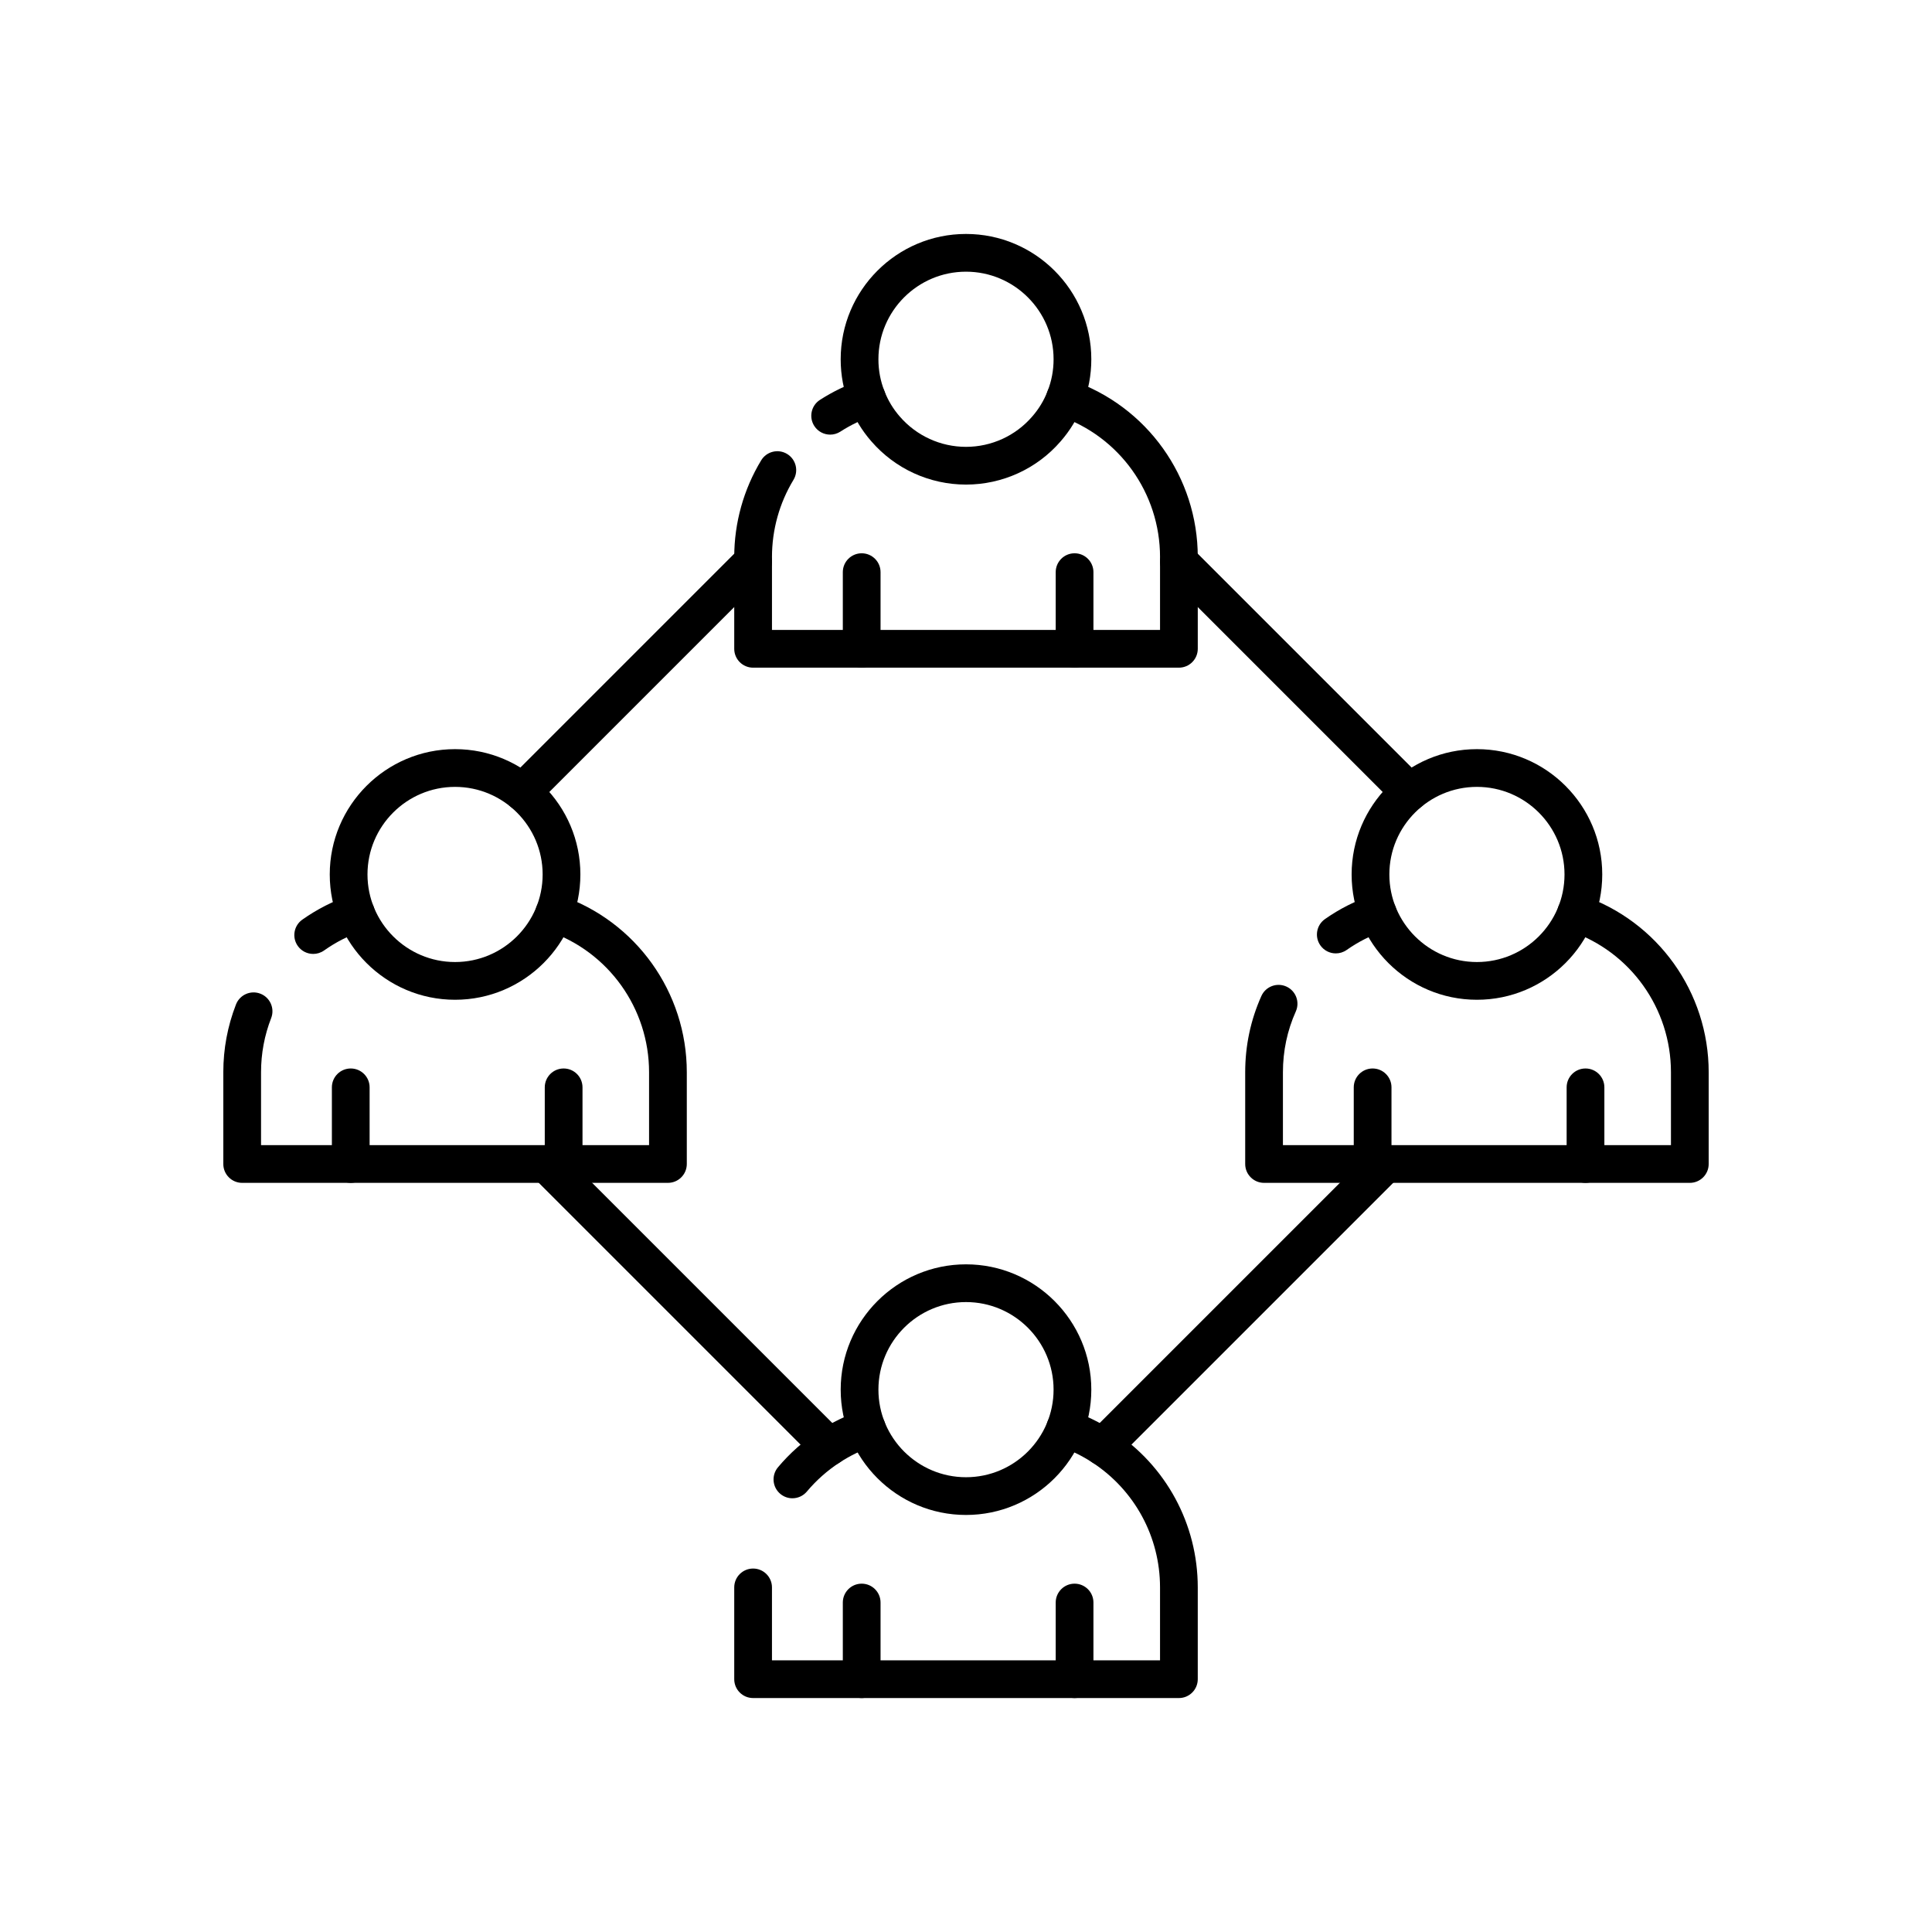 <svg xmlns="http://www.w3.org/2000/svg" id="Layer_20" data-name="Layer 20" viewBox="0 0 512 512"><defs><style>      .cls-1 {        fill: #000;        stroke-width: 0px;      }    </style></defs><path class="cls-1" d="M138.48,214.91c-1.279,0-2.56-.488-3.535-1.465-1.953-1.952-1.953-5.118,0-7.07l61.1-61.101c1.951-1.953,5.119-1.953,7.07,0,1.953,1.952,1.953,5.118,0,7.07l-61.1,61.101c-.976.977-2.256,1.465-3.535,1.465Z"></path><path class="cls-1" d="M292.22,388.39c-1.279,0-2.56-.488-3.535-1.465-1.953-1.952-1.953-5.118,0-7.07l74.92-74.92c1.951-1.953,5.119-1.953,7.07,0,1.953,1.952,1.953,5.118,0,7.07l-74.92,74.92c-.976.977-2.256,1.465-3.535,1.465Z"></path><path class="cls-1" d="M219.78,388.39c-1.279,0-2.56-.488-3.535-1.465l-74.92-74.92c-1.953-1.952-1.953-5.118,0-7.07,1.951-1.953,5.119-1.953,7.07,0l74.92,74.92c1.953,1.952,1.953,5.118,0,7.07-.976.977-2.256,1.465-3.535,1.465Z"></path><path class="cls-1" d="M373.52,214.91c-1.279,0-2.56-.488-3.535-1.465l-61.1-61.101c-1.953-1.952-1.953-5.118,0-7.07,1.951-1.953,5.119-1.953,7.07,0l61.1,61.101c1.953,1.952,1.953,5.118,0,7.07-.976.977-2.256,1.465-3.535,1.465Z"></path><g><path class="cls-1" d="M177.01,313.47h-112.83c-2.762,0-5-2.238-5-5v-24.319c0-6.191,1.131-12.235,3.361-17.964,1.002-2.574,3.902-3.848,6.473-2.846,2.573,1.002,3.848,3.899,2.846,6.473-1.778,4.568-2.68,9.392-2.68,14.337v19.319h102.83v-19.319c0-16.916-10.752-31.949-26.754-37.408-2.613-.892-4.01-3.733-3.118-6.347s3.731-4.011,6.347-3.118c20.053,6.841,33.525,25.678,33.525,46.873v24.319c0,2.762-2.238,5-5,5Z"></path><path class="cls-1" d="M83.004,252.8c-1.568,0-3.112-.735-4.087-2.113-1.594-2.255-1.059-5.375,1.196-6.97,3.886-2.747,8.126-4.913,12.604-6.439,2.615-.894,5.455.507,6.346,3.119.891,2.614-.506,5.455-3.119,6.346-3.57,1.217-6.954,2.946-10.057,5.141-.877.619-1.885.917-2.883.917Z"></path><path class="cls-1" d="M92.952,313.469c-2.762,0-5-2.238-5-5v-20.311c0-2.762,2.238-5,5-5s5,2.238,5,5v20.311c0,2.762-2.238,5-5,5Z"></path><path class="cls-1" d="M149.37,313.469c-2.762,0-5-2.238-5-5v-20.311c0-2.762,2.238-5,5-5s5,2.238,5,5v20.311c0,2.762-2.238,5-5,5Z"></path></g><g><path class="cls-1" d="M447.82,313.47h-112.83c-2.762,0-5-2.238-5-5v-24.319c0-7.045,1.442-13.839,4.286-20.193,1.128-2.52,4.084-3.646,6.606-2.521,2.521,1.128,3.648,4.086,2.521,6.606-2.265,5.061-3.413,10.479-3.413,16.107v19.319h102.83v-19.319c0-16.923-10.755-31.956-26.763-37.407-2.613-.891-4.011-3.731-3.121-6.346.891-2.613,3.73-4.011,6.346-3.121,20.06,6.833,33.538,25.67,33.538,46.874v24.319c0,2.762-2.238,5-5,5Z"></path><path class="cls-1" d="M354.004,252.66c-1.573,0-3.123-.741-4.096-2.127-1.587-2.26-1.041-5.378,1.219-6.965,3.837-2.694,8.01-4.812,12.403-6.296,2.61-.883,5.453.521,6.337,3.138.884,2.616-.521,5.453-3.138,6.337-3.486,1.177-6.803,2.861-9.856,5.005-.874.614-1.876.908-2.869.908Z"></path><path class="cls-1" d="M363.758,313.469c-2.762,0-5-2.238-5-5v-20.311c0-2.762,2.238-5,5-5s5,2.238,5,5v20.311c0,2.762-2.238,5-5,5Z"></path><path class="cls-1" d="M420.176,313.469c-2.762,0-5-2.238-5-5v-20.311c0-2.762,2.238-5,5-5s5,2.238,5,5v20.311c0,2.762-2.238,5-5,5Z"></path></g><g><path class="cls-1" d="M312.42,176.94h-112.84c-2.762,0-5-2.238-5-5v-24.32c0-9.053,2.47-17.915,7.144-25.631,1.43-2.36,4.503-3.118,6.867-1.686,2.361,1.431,3.116,4.505,1.686,6.867-3.727,6.152-5.696,13.224-5.696,20.449v19.32h102.84v-19.32c0-16.923-10.755-31.955-26.762-37.406-2.614-.891-4.012-3.731-3.122-6.345.892-2.613,3.729-4.012,6.345-3.122,20.061,6.832,33.539,25.668,33.539,46.873v24.32c0,2.762-2.238,5-5,5Z"></path><path class="cls-1" d="M220.005,115.181c-1.643,0-3.252-.809-4.208-2.293-1.496-2.321-.826-5.415,1.495-6.911,3.399-2.19,7.045-3.951,10.837-5.232,2.618-.885,5.455.519,6.338,3.135.885,2.616-.52,5.454-3.135,6.338-3.014,1.019-5.915,2.421-8.624,4.166-.837.54-1.775.798-2.703.798Z"></path><path class="cls-1" d="M228.355,176.938c-2.762,0-5-2.238-5-5v-20.311c0-2.762,2.238-5,5-5s5,2.238,5,5v20.311c0,2.762-2.238,5-5,5Z"></path><path class="cls-1" d="M284.773,176.938c-2.762,0-5-2.238-5-5v-20.311c0-2.762,2.238-5,5-5s5,2.238,5,5v20.311c0,2.762-2.238,5-5,5Z"></path></g><g><path class="cls-1" d="M312.42,450h-112.84c-2.762,0-5-2.238-5-5v-24.32c0-2.762,2.238-5,5-5s5,2.238,5,5v19.32h102.84v-19.32c0-13.387-6.705-25.763-17.937-33.105-2.77-1.807-5.738-3.254-8.819-4.299-2.615-.887-4.017-3.726-3.13-6.341.887-2.616,3.728-4.018,6.341-3.13,3.875,1.313,7.602,3.13,11.077,5.397,14.07,9.199,22.468,24.704,22.468,41.478v24.32c0,2.762-2.238,5-5,5Z"></path><path class="cls-1" d="M209.997,397.06c-1.134,0-2.273-.384-3.21-1.169-2.116-1.774-2.393-4.929-.618-7.044,3.133-3.734,6.793-6.979,10.88-9.646,3.465-2.257,7.19-4.069,11.076-5.387,2.615-.888,5.454.515,6.341,3.13s-.515,5.454-3.13,6.341c-3.094,1.049-6.063,2.493-8.826,4.294-3.26,2.125-6.18,4.715-8.679,7.693-.989,1.18-2.406,1.787-3.834,1.787Z"></path><path class="cls-1" d="M228.355,450c-2.762,0-5-2.238-5-5v-20.311c0-2.762,2.238-5,5-5s5,2.238,5,5v20.311c0,2.762-2.238,5-5,5Z"></path><path class="cls-1" d="M284.773,450c-2.762,0-5-2.238-5-5v-20.311c0-2.762,2.238-5,5-5s5,2.238,5,5v20.311c0,2.762-2.238,5-5,5Z"></path></g><path class="cls-1" d="M120.597,264.949c-18.312,0-33.209-14.897-33.209-33.209s14.897-33.209,33.209-33.209,33.209,14.897,33.209,33.209-14.897,33.209-33.209,33.209ZM120.597,208.531c-12.798,0-23.209,10.411-23.209,23.209s10.411,23.209,23.209,23.209,23.209-10.411,23.209-23.209-10.411-23.209-23.209-23.209Z"></path><path class="cls-1" d="M391.403,264.949c-18.312,0-33.209-14.897-33.209-33.209s14.897-33.209,33.209-33.209,33.209,14.897,33.209,33.209-14.897,33.209-33.209,33.209ZM391.403,208.531c-12.798,0-23.209,10.411-23.209,23.209s10.411,23.209,23.209,23.209,23.209-10.411,23.209-23.209-10.411-23.209-23.209-23.209Z"></path><path class="cls-1" d="M256,128.42c-9.637,0-18.778-4.177-25.08-11.458-2.504-2.858-4.479-6.122-5.854-9.68-1.505-3.797-2.276-7.872-2.276-12.072,0-18.312,14.897-33.21,33.21-33.21s33.21,14.897,33.21,33.21c0,4.2-.771,8.275-2.292,12.113-1.358,3.517-3.334,6.78-5.857,9.661-6.282,7.259-15.424,11.436-25.061,11.436ZM256,72c-12.798,0-23.21,10.412-23.21,23.21,0,2.933.534,5.769,1.589,8.428.966,2.502,2.334,4.762,4.082,6.757,4.422,5.108,10.807,8.025,17.539,8.025s13.117-2.917,17.52-8.003c1.768-2.018,3.136-4.277,4.086-6.738,1.07-2.7,1.604-5.536,1.604-8.469,0-12.798-10.412-23.21-23.21-23.21Z"></path><path class="cls-1" d="M256,401.48c-18.312,0-33.209-14.897-33.209-33.209s14.897-33.209,33.209-33.209,33.209,14.897,33.209,33.209-14.897,33.209-33.209,33.209ZM256,345.062c-12.798,0-23.209,10.411-23.209,23.209s10.411,23.209,23.209,23.209,23.209-10.411,23.209-23.209-10.411-23.209-23.209-23.209Z"></path></svg>